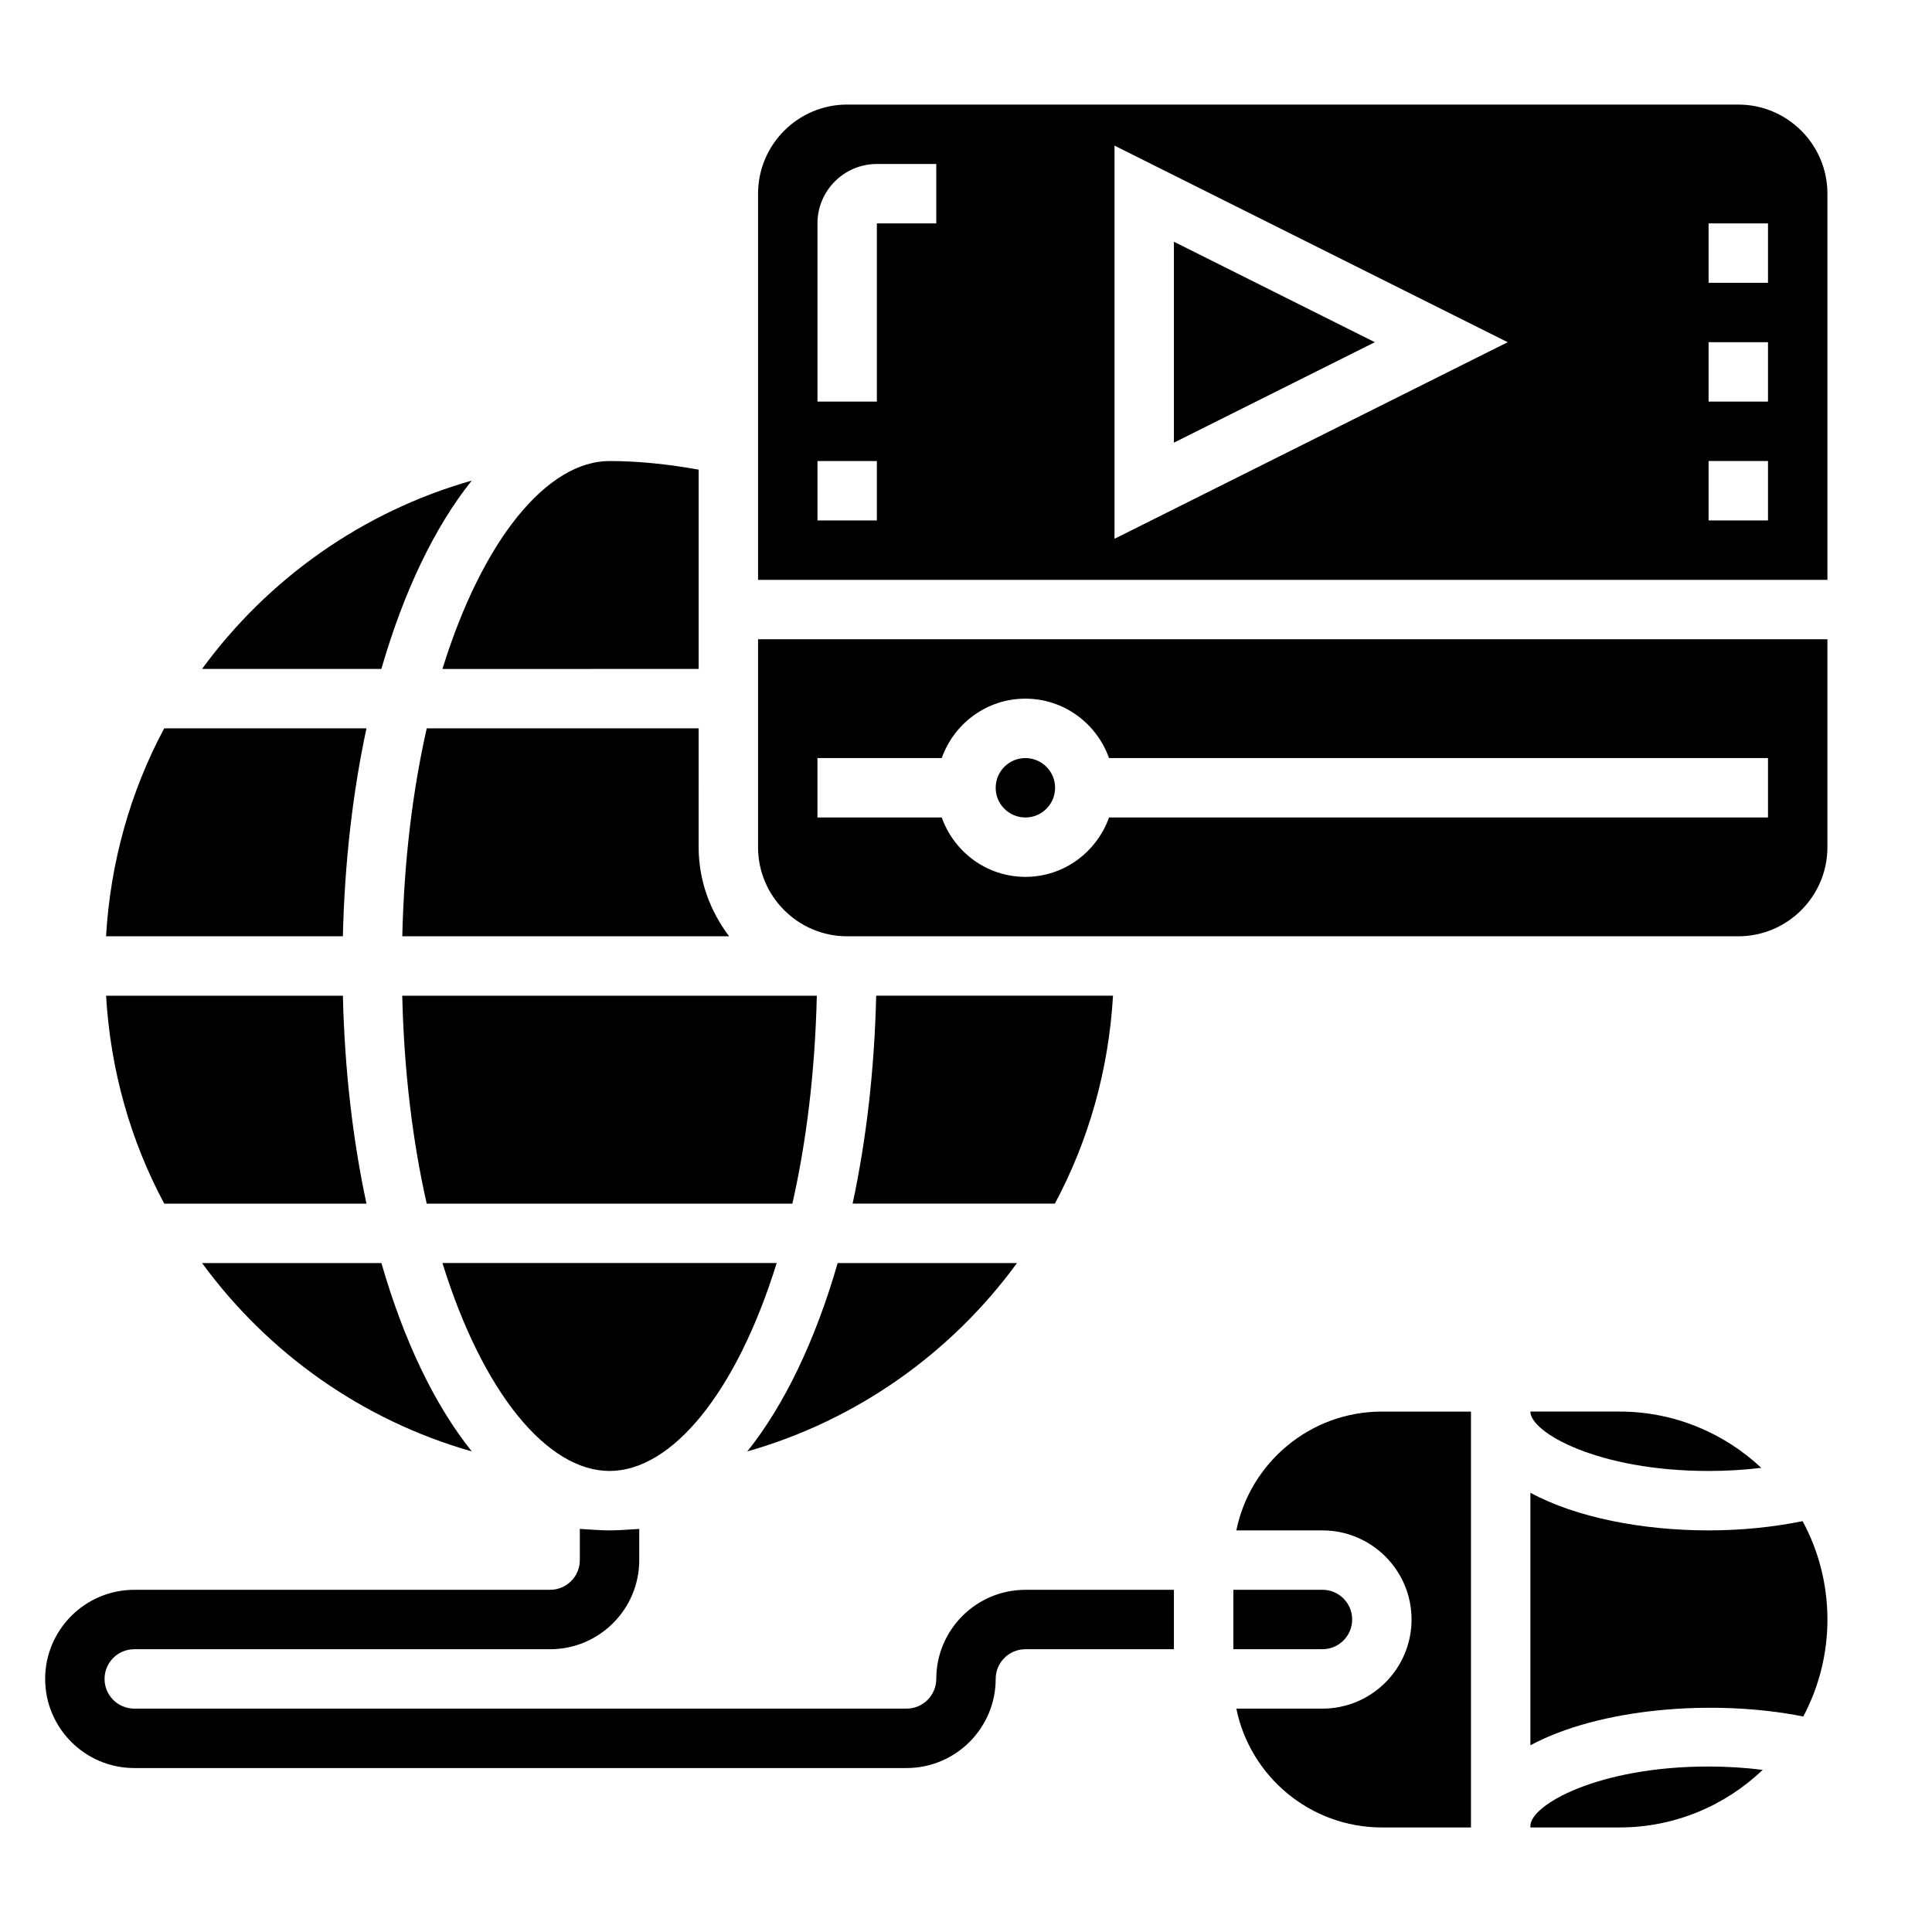 <?xml version="1.0" encoding="UTF-8"?>
<!-- Uploaded to: SVG Repo, www.svgrepo.com, Generator: SVG Repo Mixer Tools -->
<svg fill="#000000" width="800px" height="800px" version="1.1" viewBox="144 144 512 512" xmlns="http://www.w3.org/2000/svg">
 <g>
  <path d="m392.12 588.93c0 4.344-3.527 7.871-7.871 7.871l-204.67 0.004c-4.344 0-7.871-3.527-7.871-7.871s3.527-7.871 7.871-7.871h110.21c13.02 0 23.617-10.598 23.617-23.617v-8.266c-2.621 0.133-5.211 0.391-7.871 0.391s-5.25-0.262-7.871-0.395v8.266c0 4.344-3.527 7.871-7.871 7.871l-110.21 0.004c-13.02 0-23.617 10.598-23.617 23.617 0 13.02 10.598 23.617 23.617 23.617h204.67c13.02 0 23.617-10.598 23.617-23.617 0-4.344 3.527-7.871 7.871-7.871h39.359v-15.742h-39.359c-13.02-0.004-23.617 10.59-23.617 23.609z"/>
  <path d="m197.55 478.72c17.406 23.805 42.406 41.652 71.477 49.918-9.824-12.258-18.027-29.363-23.953-49.918z"/>
  <path d="m305.54 533.82c16.438 0 33.574-20.562 44.289-55.105h-88.578c10.715 34.543 27.852 55.105 44.289 55.105z"/>
  <path d="m241.12 462.98c-3.613-16.832-5.785-35.395-6.25-55.105h-62.758c1.164 19.812 6.519 38.512 15.414 55.105z"/>
  <path d="m342.04 528.64c29.07-8.266 54.074-26.105 71.477-49.918h-47.523c-5.934 20.555-14.137 37.652-23.953 49.918z"/>
  <path d="m423.61 352.77c0 4.348-3.523 7.871-7.871 7.871-4.348 0-7.871-3.523-7.871-7.871s3.523-7.871 7.871-7.871c4.348 0 7.871 3.523 7.871 7.871"/>
  <path d="m241.12 337.02h-53.602c-8.887 16.594-14.25 35.289-15.414 55.105h62.762c0.469-19.715 2.641-38.277 6.254-55.105z"/>
  <path d="m329.15 337.02h-72.059c-3.676 16.199-6 34.73-6.481 55.105h86.617c-5-6.598-8.078-14.723-8.078-23.617z"/>
  <path d="m257.09 462.98h96.898c3.676-16.199 6-34.73 6.481-55.105h-109.87c0.488 20.371 2.812 38.902 6.488 55.105z"/>
  <path d="m269.02 271.36c-29.07 8.266-54.074 26.105-71.477 49.918h47.523c5.934-20.559 14.137-37.656 23.953-49.918z"/>
  <path d="m329.15 321.28v-52.82c-7.777-1.387-15.664-2.281-23.613-2.281-16.438 0-33.574 20.562-44.289 55.105z"/>
  <path d="m438.96 407.87h-62.762c-0.465 19.711-2.637 38.273-6.25 55.105h53.602c8.891-16.598 14.254-35.293 15.41-55.105z"/>
  <path d="m455.1 208.06v53.246l53.246-26.621z"/>
  <path d="m604.67 171.71h-236.16c-13.02 0-23.617 10.598-23.617 23.617v102.34h283.39v-102.34c0-13.02-10.598-23.613-23.617-23.613zm-228.29 110.21h-15.742v-15.742h15.742zm15.742-78.719h-15.742v47.23h-15.742l-0.004-47.23c0-8.684 7.062-15.742 15.742-15.742h15.742zm47.234 83.582v-104.19l104.2 52.098zm173.18-4.863h-15.742v-15.742h15.742zm0-31.488h-15.742v-15.742h15.742zm0-31.488h-15.742v-15.742h15.742z"/>
  <path d="m344.89 368.51c0 13.02 10.598 23.617 23.617 23.617h236.16c13.02 0 23.617-10.598 23.617-23.617v-55.105h-283.39zm15.742-23.617h32.938c3.258-9.141 11.918-15.742 22.168-15.742s18.91 6.606 22.168 15.742h174.63v15.742h-174.63c-3.258 9.141-11.918 15.742-22.168 15.742s-18.91-6.606-22.168-15.742h-32.938z"/>
  <path d="m549.57 627.89v0.402h23.617c14.703 0 28.055-5.824 37.949-15.258-4.637-0.582-9.453-0.891-14.336-0.891-29.297 0-47.23 10.195-47.23 15.746z"/>
  <path d="m502.34 573.18c0-4.344-3.527-7.871-7.871-7.871h-23.617v15.742h23.617c4.344 0 7.871-3.527 7.871-7.871z"/>
  <path d="m596.8 549.57c-17.492 0-35.102-3.387-47.23-9.98v66.938c18.129-9.793 48.445-12.406 72.32-7.637 4.066-7.684 6.398-16.422 6.398-25.703 0-9.422-2.387-18.293-6.574-26.062-7.832 1.586-16.312 2.445-24.914 2.445z"/>
  <path d="m471.64 549.57h22.82c13.02 0 23.617 10.598 23.617 23.617 0 13.02-10.598 23.617-23.617 23.617h-22.82c3.66 17.941 19.555 31.488 38.566 31.488h23.617v-110.21h-23.617c-19.004 0-34.906 13.547-38.566 31.488z"/>
  <path d="m610.76 532.99c-9.855-9.219-23.051-14.91-37.574-14.91h-23.617c0 5.551 17.934 15.742 47.23 15.742 4.75 0.004 9.441-0.281 13.961-0.832z"/>
 </g>
</svg>